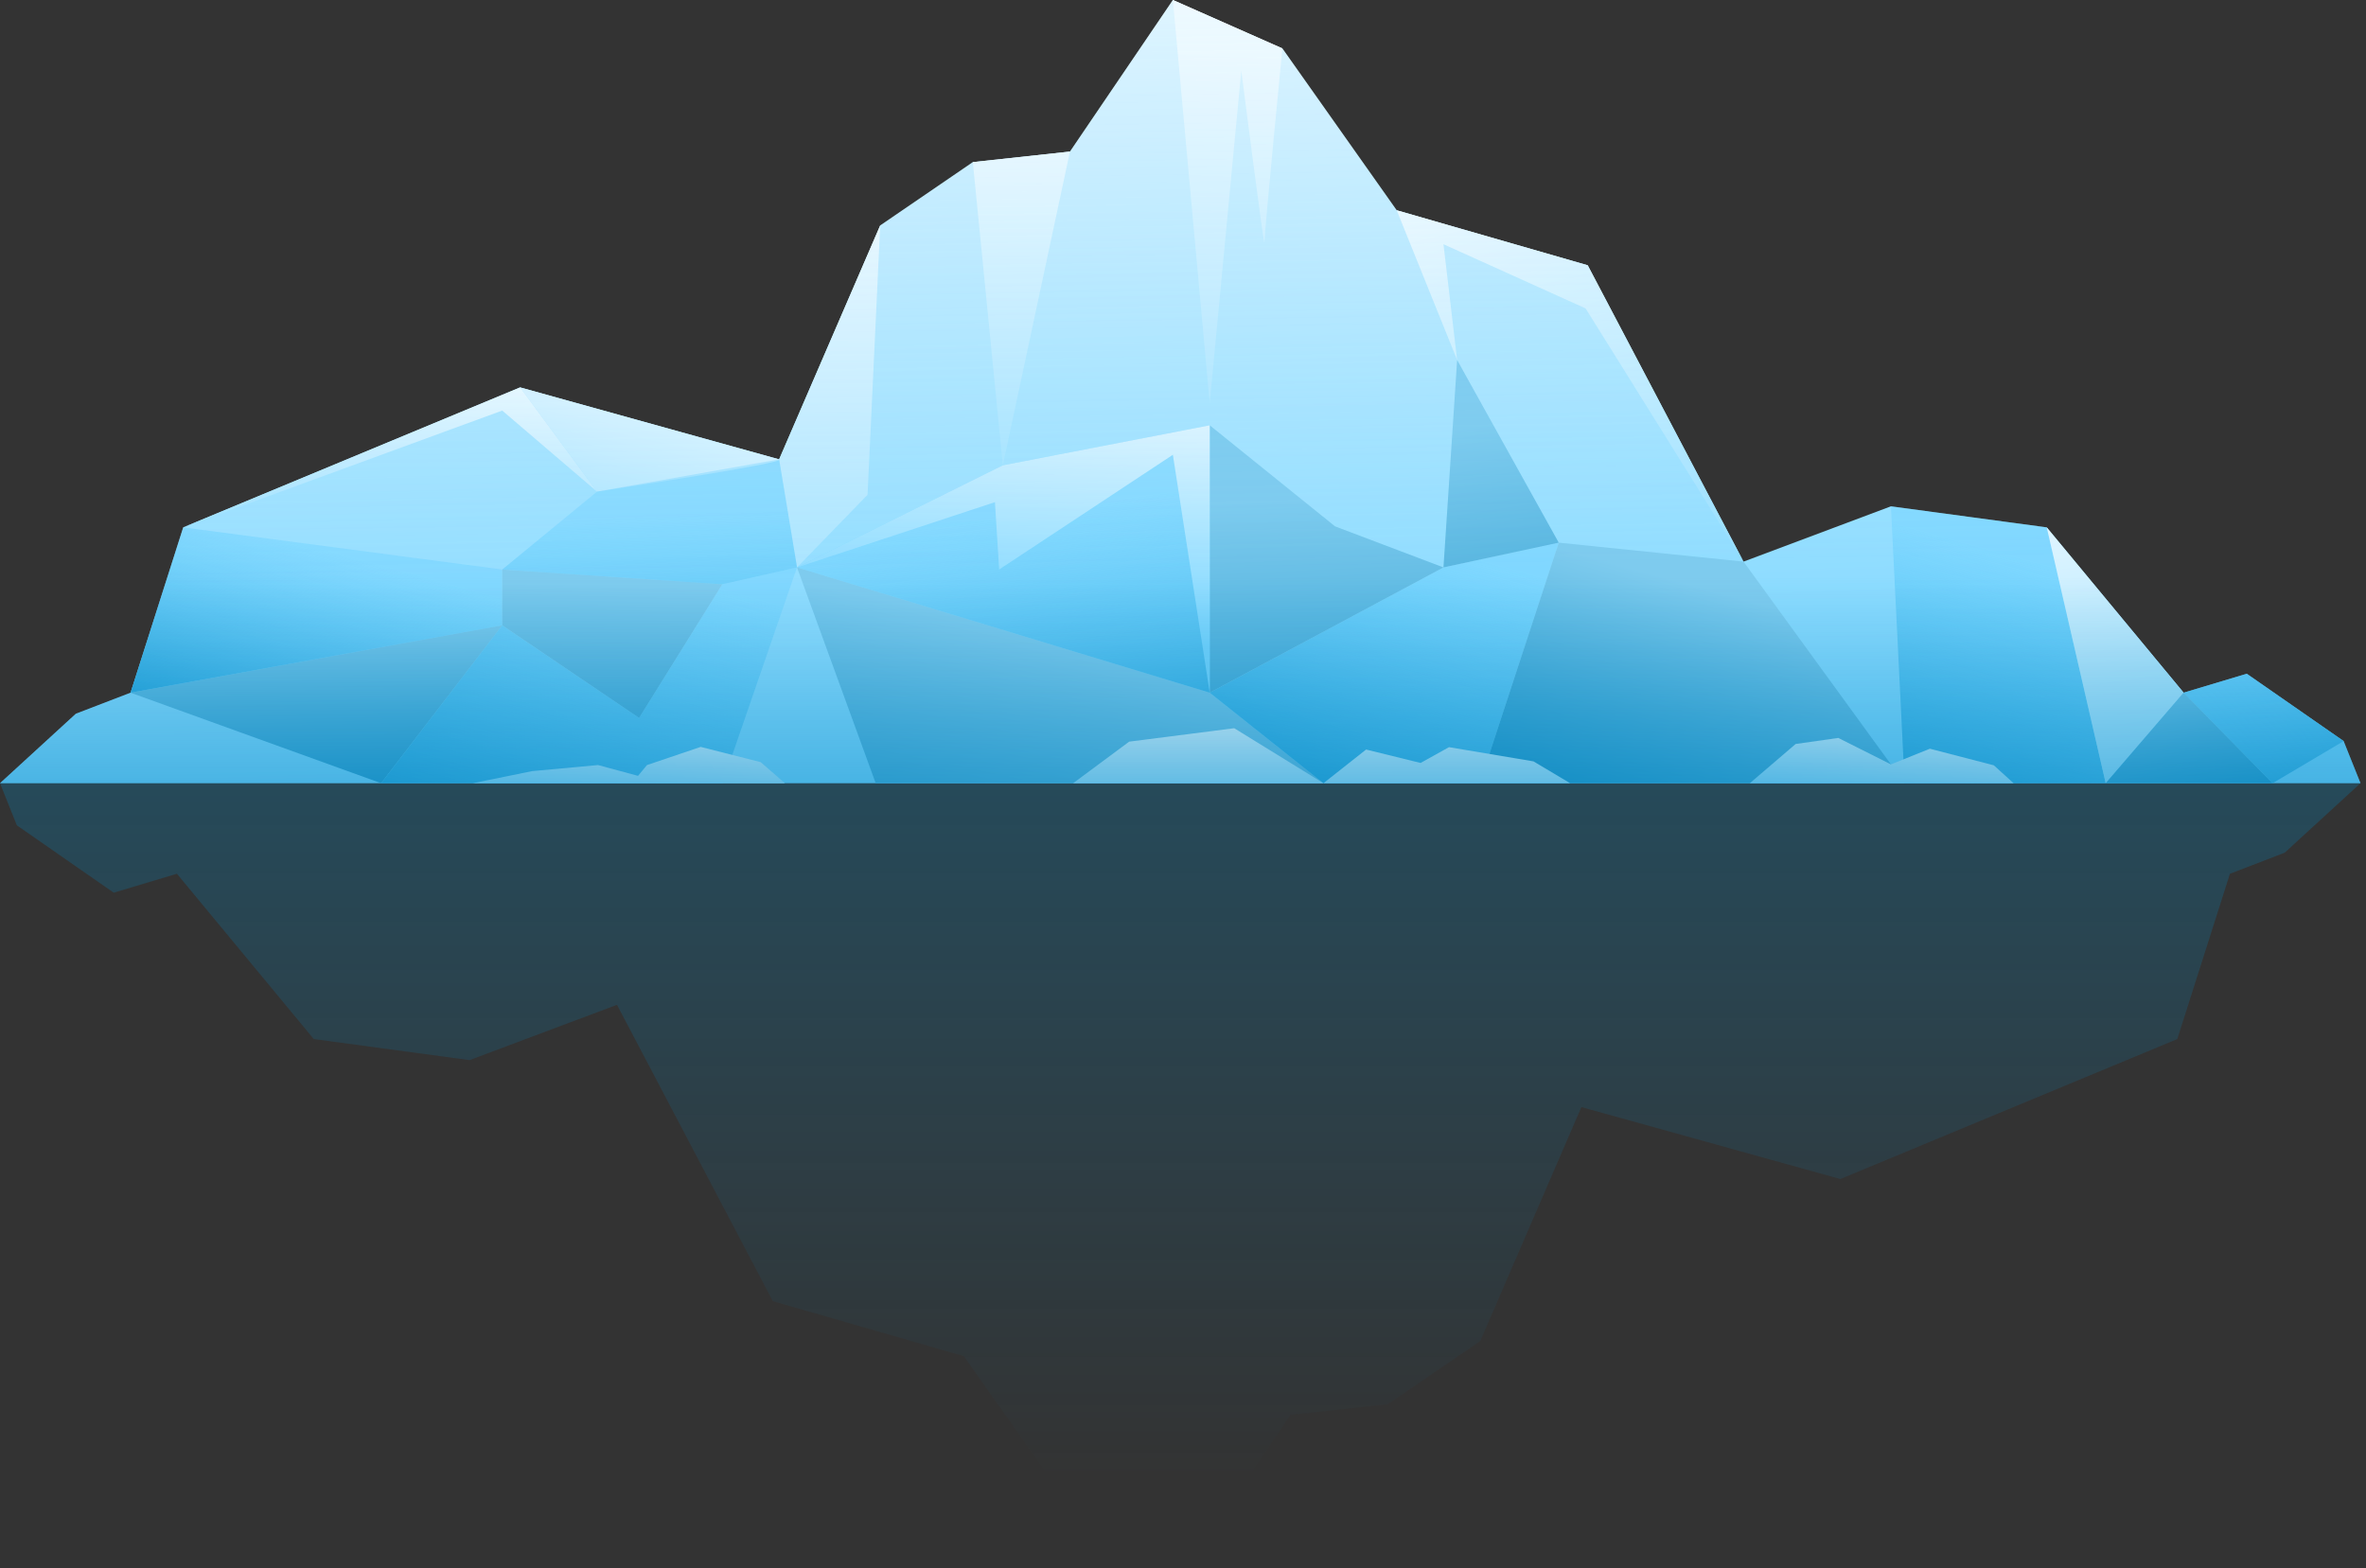 <?xml version="1.0" encoding="UTF-8"?> <svg xmlns="http://www.w3.org/2000/svg" width="267" height="177" viewBox="0 0 267 177" fill="none"><rect x="0" y="0" width="267" height="177" fill="#333333" stroke="none"/><path d="M14.735 78.178L20.675 59.52L58.695 43.722L87.923 51.843L99.329 25.444L109.784 18.297L120.742 17.108L132.358 0L144.715 5.465L157.617 23.732L179.17 29.94L196.754 63.386L213.388 57.145L230.972 59.52L246.418 78.178L253.546 76.039L264.477 83.643L266.378 88.396H0.002L8.556 80.554L14.735 78.178Z" fill="url(#paint0_linear_1078_1581)"></path><path d="M14.734 78.178L43.011 88.396L56.674 70.574L14.734 78.178Z" fill="url(#paint1_linear_1078_1581)"></path><path d="M20.674 59.52L56.674 64.277V70.573L14.734 78.178L20.674 59.52Z" fill="url(#paint2_linear_1078_1581)"></path><path d="M56.675 70.574L72.121 81.029L81.507 65.94L89.942 64.039L81.537 88.396H43.012L56.675 70.574Z" fill="url(#paint3_linear_1078_1581)"></path><path d="M89.943 64.04L87.924 51.844L99.33 25.445L97.904 55.842L89.943 64.04Z" fill="url(#paint4_linear_1078_1581)"></path><path d="M109.783 18.298L113.169 52.515L120.741 17.109L109.783 18.298Z" fill="url(#paint5_linear_1078_1581)"></path><path d="M132.357 0L136.515 45.505L140.079 7.96C140.079 7.96 142.693 28.514 142.693 27.326C142.693 26.138 144.713 5.465 144.713 5.465L132.357 0Z" fill="url(#paint6_linear_1078_1581)"></path><path d="M157.617 23.73L164.437 40.632L162.893 27.562L178.933 34.809L196.754 63.385L179.17 29.939L157.617 23.73Z" fill="url(#paint7_linear_1078_1581)"></path><path d="M58.695 43.723L67.368 55.485C67.368 55.485 89.177 52.192 87.922 51.843C86.668 51.496 58.695 43.723 58.695 43.723Z" fill="url(#paint8_linear_1078_1581)"></path><path d="M89.941 64.039L136.516 78.178L149.347 88.396H98.823L89.941 64.039Z" fill="url(#paint9_linear_1078_1581)"></path><path d="M136.518 78.177L162.894 64.038L175.904 61.246L166.993 88.395H149.349L136.518 78.177Z" fill="url(#paint10_linear_1078_1581)"></path><path d="M175.903 61.246L196.754 63.385L214.933 88.395H166.992L175.903 61.246Z" fill="url(#paint11_linear_1078_1581)"></path><path d="M214.934 88.395L213.389 57.145L230.973 59.52L237.627 88.395H214.934Z" fill="url(#paint12_linear_1078_1581)"></path><path d="M230.973 59.52L246.419 78.178L237.627 88.395L230.973 59.52Z" fill="url(#paint13_linear_1078_1581)"></path><path d="M246.418 78.178L256.457 88.396L264.477 83.643L253.546 76.039L246.418 78.178Z" fill="url(#paint14_linear_1078_1581)"></path><path d="M256.456 88.398H237.625L246.417 78.18L256.456 88.398Z" fill="url(#paint15_linear_1078_1581)"></path><path d="M56.676 64.277L81.508 65.94L72.122 81.029L56.676 70.574V64.277Z" fill="url(#paint16_linear_1078_1581)"></path><path d="M56.676 64.278L67.369 55.486L87.924 51.844L89.943 64.04L81.508 65.941L56.676 64.278Z" fill="url(#paint17_linear_1078_1581)"></path><path d="M136.518 78.178V48L150.656 59.405L162.894 64.039L136.518 78.178Z" fill="url(#paint18_linear_1078_1581)"></path><path d="M175.903 61.247L164.437 40.633L162.893 64.039L175.903 61.247Z" fill="url(#paint19_linear_1078_1581)"></path><path d="M136.516 48L113.169 52.514L89.941 64.039L136.516 78.178V48Z" fill="url(#paint20_linear_1078_1581)"></path><path d="M113.169 52.514L89.941 64.039L112.278 56.673L112.753 64.277L132.357 51.326L136.516 78.178V48L113.169 52.514Z" fill="url(#paint21_linear_1078_1581)"></path><path d="M67.369 55.486L56.676 46.337L20.676 59.521L58.696 43.723L67.369 55.486Z" fill="url(#paint22_linear_1078_1581)"></path><path d="M121.102 88.395L127.429 83.703L139.28 82.188L149.349 88.395L154.161 84.594L160.31 86.108L163.518 84.326L173.052 85.93L177.187 88.395H121.102Z" fill="url(#paint23_linear_1078_1581)"></path><path d="M197.467 88.394L202.636 83.968L207.447 83.285L213.388 86.269L217.784 84.503L225.002 86.374L227.23 88.394H197.467Z" fill="url(#paint24_linear_1078_1581)"></path><path d="M88.576 88.396L85.843 86.019L79.071 84.297L73.012 86.346L72.002 87.564L67.487 86.346L60.061 87.029L53.348 88.396H88.576Z" fill="url(#paint25_linear_1078_1581)"></path><path opacity="0.45" d="M264.477 83.642L253.546 76.038L246.417 78.177L230.972 59.519L213.388 57.144L196.754 63.385L179.17 29.94L157.617 23.732L144.715 5.465L132.359 0L120.743 17.109L109.785 18.297L99.329 25.445L87.923 51.844L86.765 51.522C86.408 51.423 85.985 51.305 85.494 51.169L83.324 50.566C82.361 50.298 81.292 50.001 80.147 49.683L76.018 48.536C75.715 48.452 75.411 48.367 75.105 48.282L70.647 47.043C70.387 46.971 70.129 46.899 69.872 46.828L67.814 46.256C67.42 46.147 67.035 46.04 66.655 45.934L64.64 45.374C64.122 45.23 63.62 45.091 63.153 44.961L62.895 44.889C62.143 44.68 61.474 44.494 60.896 44.334L59.702 44.002C59.068 43.826 58.697 43.723 58.697 43.723L20.677 59.521L14.736 78.179L8.558 80.555L0.004 88.397H43.014H53.351H81.539H88.579H98.826H121.103H149.35H166.994H177.188H197.47H214.935H227.232H237.628H256.46H266.381L264.477 83.642Z" fill="url(#paint26_linear_1078_1581)"></path><path opacity="0.55" d="M264.477 83.642L253.546 76.038L246.417 78.177L230.972 59.519L213.388 57.144L196.754 63.385L179.17 29.94L157.617 23.732L144.715 5.465L132.359 0L120.743 17.109L109.785 18.297L99.329 25.445L87.923 51.844L86.765 51.522C86.408 51.423 85.985 51.305 85.494 51.169L83.324 50.566C82.361 50.298 81.292 50.001 80.147 49.683L76.018 48.536C75.715 48.452 75.411 48.367 75.105 48.282L70.647 47.043C70.387 46.971 70.129 46.899 69.872 46.828L67.814 46.256C67.42 46.147 67.035 46.04 66.655 45.934L64.64 45.374C64.122 45.23 63.62 45.091 63.153 44.961L62.895 44.889C62.143 44.68 61.474 44.494 60.896 44.334L59.702 44.002C59.068 43.826 58.697 43.723 58.697 43.723L20.677 59.521L14.736 78.179L8.558 80.555L0.004 88.397H43.014H53.351H81.539H88.579H98.826H121.103H149.35H166.994H177.188H197.47H214.935H227.232H237.628H256.46H266.381L264.477 83.642Z" fill="url(#paint27_linear_1078_1581)"></path><path opacity="0.55" d="M1.903 93.148L12.834 100.752L19.963 98.612L35.409 117.271L52.993 119.646L69.627 113.405L87.211 146.851L108.764 153.059L121.666 171.326L134.023 176.791L145.639 159.682L156.597 158.494L167.052 151.346L178.458 124.947L179.616 125.269C179.973 125.368 180.396 125.486 180.887 125.622L183.057 126.225C184.02 126.493 185.089 126.79 186.234 127.108L190.362 128.255C190.665 128.339 190.969 128.424 191.275 128.509L195.733 129.748C195.993 129.82 196.251 129.892 196.508 129.963L198.567 130.535C198.96 130.644 199.346 130.752 199.726 130.857L201.741 131.417C202.259 131.561 202.761 131.7 203.228 131.83L203.486 131.902C204.238 132.111 204.907 132.297 205.485 132.457L206.68 132.789C207.314 132.965 207.685 133.068 207.685 133.068L245.705 117.271L251.646 98.612L257.824 96.237L266.378 88.394H223.368H213.031H184.843H177.803H167.556H145.279H117.031H99.387H89.193H68.911H51.446H39.149H28.753H9.921H0L1.903 93.148Z" fill="url(#paint28_linear_1078_1581)"></path><defs><linearGradient id="paint0_linear_1078_1581" x1="133.182" y1="88.145" x2="129.855" y2="-16.41" gradientUnits="userSpaceOnUse"><stop stop-color="#74D4FF"></stop><stop offset="1" stop-color="#FAFDFF"></stop></linearGradient><linearGradient id="paint1_linear_1078_1581" x1="36.198" y1="95.023" x2="35.604" y2="70.191" gradientUnits="userSpaceOnUse"><stop stop-color="#0D8CC4"></stop><stop offset="1" stop-color="#7ECBEE"></stop></linearGradient><linearGradient id="paint2_linear_1078_1581" x1="32.423" y1="86.246" x2="38.958" y2="62.603" gradientUnits="userSpaceOnUse"><stop stop-color="#1F9ED6"></stop><stop offset="1" stop-color="#59CCFF" stop-opacity="0.3"></stop></linearGradient><linearGradient id="paint3_linear_1078_1581" x1="60.489" y1="97.882" x2="70.057" y2="63.263" gradientUnits="userSpaceOnUse"><stop stop-color="#1F9ED6"></stop><stop offset="1" stop-color="#59CCFF" stop-opacity="0.3"></stop></linearGradient><linearGradient id="paint4_linear_1078_1581" x1="93.49" y1="92.588" x2="93.668" y2="22.014" gradientUnits="userSpaceOnUse"><stop stop-color="#74D4FF"></stop><stop offset="1" stop-color="#FAFDFF"></stop></linearGradient><linearGradient id="paint5_linear_1078_1581" x1="115.108" y1="78.7" x2="115.272" y2="13.962" gradientUnits="userSpaceOnUse"><stop stop-color="#74D4FF"></stop><stop offset="1" stop-color="#FAFDFF"></stop></linearGradient><linearGradient id="paint6_linear_1078_1581" x1="135.093" y1="84.371" x2="138.42" y2="5.48" gradientUnits="userSpaceOnUse"><stop stop-color="#74D4FF"></stop><stop offset="1" stop-color="#FAFDFF"></stop></linearGradient><linearGradient id="paint7_linear_1078_1581" x1="187.416" y1="83.927" x2="170.841" y2="18.521" gradientUnits="userSpaceOnUse"><stop stop-color="#74D4FF"></stop><stop offset="1" stop-color="#FAFDFF"></stop></linearGradient><linearGradient id="paint8_linear_1078_1581" x1="67.673" y1="74.875" x2="75.277" y2="38.519" gradientUnits="userSpaceOnUse"><stop stop-color="#74D4FF"></stop><stop offset="1" stop-color="#FAFDFF"></stop></linearGradient><linearGradient id="paint9_linear_1078_1581" x1="112.465" y1="110.943" x2="120.54" y2="71.889" gradientUnits="userSpaceOnUse"><stop stop-color="#0D8CC4"></stop><stop offset="1" stop-color="#7ECBEE"></stop></linearGradient><linearGradient id="paint10_linear_1078_1581" x1="149.822" y1="92.827" x2="158.662" y2="60.841" gradientUnits="userSpaceOnUse"><stop stop-color="#1F9ED6"></stop><stop offset="1" stop-color="#59CCFF" stop-opacity="0.3"></stop></linearGradient><linearGradient id="paint11_linear_1078_1581" x1="188.197" y1="98.401" x2="196.716" y2="67.576" gradientUnits="userSpaceOnUse"><stop stop-color="#0D8CC4"></stop><stop offset="1" stop-color="#7ECBEE"></stop></linearGradient><linearGradient id="paint12_linear_1078_1581" x1="219.678" y1="93.861" x2="228.216" y2="62.968" gradientUnits="userSpaceOnUse"><stop stop-color="#1F9ED6"></stop><stop offset="1" stop-color="#59CCFF" stop-opacity="0.3"></stop></linearGradient><linearGradient id="paint13_linear_1078_1581" x1="243.052" y1="99.05" x2="235.923" y2="49.625" gradientUnits="userSpaceOnUse"><stop stop-color="#74D4FF"></stop><stop offset="1" stop-color="#FAFDFF"></stop></linearGradient><linearGradient id="paint14_linear_1078_1581" x1="257.218" y1="93.184" x2="254.165" y2="72.019" gradientUnits="userSpaceOnUse"><stop stop-color="#1F9ED6"></stop><stop offset="1" stop-color="#59CCFF" stop-opacity="0.3"></stop></linearGradient><linearGradient id="paint15_linear_1078_1581" x1="247.864" y1="94.109" x2="245.077" y2="74.783" gradientUnits="userSpaceOnUse"><stop stop-color="#0D8CC4"></stop><stop offset="1" stop-color="#7ECBEE"></stop></linearGradient><linearGradient id="paint16_linear_1078_1581" x1="68.266" y1="98.125" x2="69.068" y2="66.046" gradientUnits="userSpaceOnUse"><stop stop-color="#0D8CC4"></stop><stop offset="1" stop-color="#7ECBEE"></stop></linearGradient><linearGradient id="paint17_linear_1078_1581" x1="74.354" y1="87.71" x2="73.047" y2="58.245" gradientUnits="userSpaceOnUse"><stop stop-color="#1F9ED6"></stop><stop offset="1" stop-color="#59CCFF" stop-opacity="0.3"></stop></linearGradient><linearGradient id="paint18_linear_1078_1581" x1="151.128" y1="100.82" x2="148.989" y2="56.147" gradientUnits="userSpaceOnUse"><stop stop-color="#0D8CC4"></stop><stop offset="1" stop-color="#7ECBEE"></stop></linearGradient><linearGradient id="paint19_linear_1078_1581" x1="174.351" y1="96.202" x2="167.222" y2="47.905" gradientUnits="userSpaceOnUse"><stop stop-color="#0D8CC4"></stop><stop offset="1" stop-color="#7ECBEE"></stop></linearGradient><linearGradient id="paint20_linear_1078_1581" x1="117.948" y1="90.942" x2="113.493" y2="57.971" gradientUnits="userSpaceOnUse"><stop stop-color="#1F9ED6"></stop><stop offset="1" stop-color="#59CCFF" stop-opacity="0.3"></stop></linearGradient><linearGradient id="paint21_linear_1078_1581" x1="113.194" y1="71.763" x2="114.857" y2="40.872" gradientUnits="userSpaceOnUse"><stop stop-color="#74D4FF"></stop><stop offset="1" stop-color="#FAFDFF"></stop></linearGradient><linearGradient id="paint22_linear_1078_1581" x1="42.887" y1="71.362" x2="45.471" y2="39.818" gradientUnits="userSpaceOnUse"><stop stop-color="#74D4FF"></stop><stop offset="1" stop-color="#FAFDFF"></stop></linearGradient><linearGradient id="paint23_linear_1078_1581" x1="149.175" y1="94.364" x2="149.086" y2="77.433" gradientUnits="userSpaceOnUse"><stop stop-color="#74D4FF"></stop><stop offset="1" stop-color="#FAFDFF"></stop></linearGradient><linearGradient id="paint24_linear_1078_1581" x1="212.104" y1="91.641" x2="213.084" y2="78.63" gradientUnits="userSpaceOnUse"><stop stop-color="#74D4FF"></stop><stop offset="1" stop-color="#FAFDFF"></stop></linearGradient><linearGradient id="paint25_linear_1078_1581" x1="70.697" y1="91.911" x2="71.707" y2="78.51" gradientUnits="userSpaceOnUse"><stop stop-color="#74D4FF"></stop><stop offset="1" stop-color="#FAFDFF"></stop></linearGradient><linearGradient id="paint26_linear_1078_1581" x1="132.827" y1="64.424" x2="131.401" y2="-29.675" gradientUnits="userSpaceOnUse"><stop stop-color="#74D4FF" stop-opacity="0"></stop><stop offset="1" stop-color="#FAFDFF"></stop></linearGradient><linearGradient id="paint27_linear_1078_1581" x1="133.19" y1="96.711" x2="133.19" y2="65.181" gradientUnits="userSpaceOnUse"><stop stop-color="#0584BC"></stop><stop offset="1" stop-color="#0584BC" stop-opacity="0"></stop></linearGradient><linearGradient id="paint28_linear_1078_1581" x1="133.19" y1="13.781" x2="133.19" y2="166.756" gradientUnits="userSpaceOnUse"><stop stop-color="#0584BC"></stop><stop offset="1" stop-color="#0584BC" stop-opacity="0"></stop></linearGradient></defs></svg> 